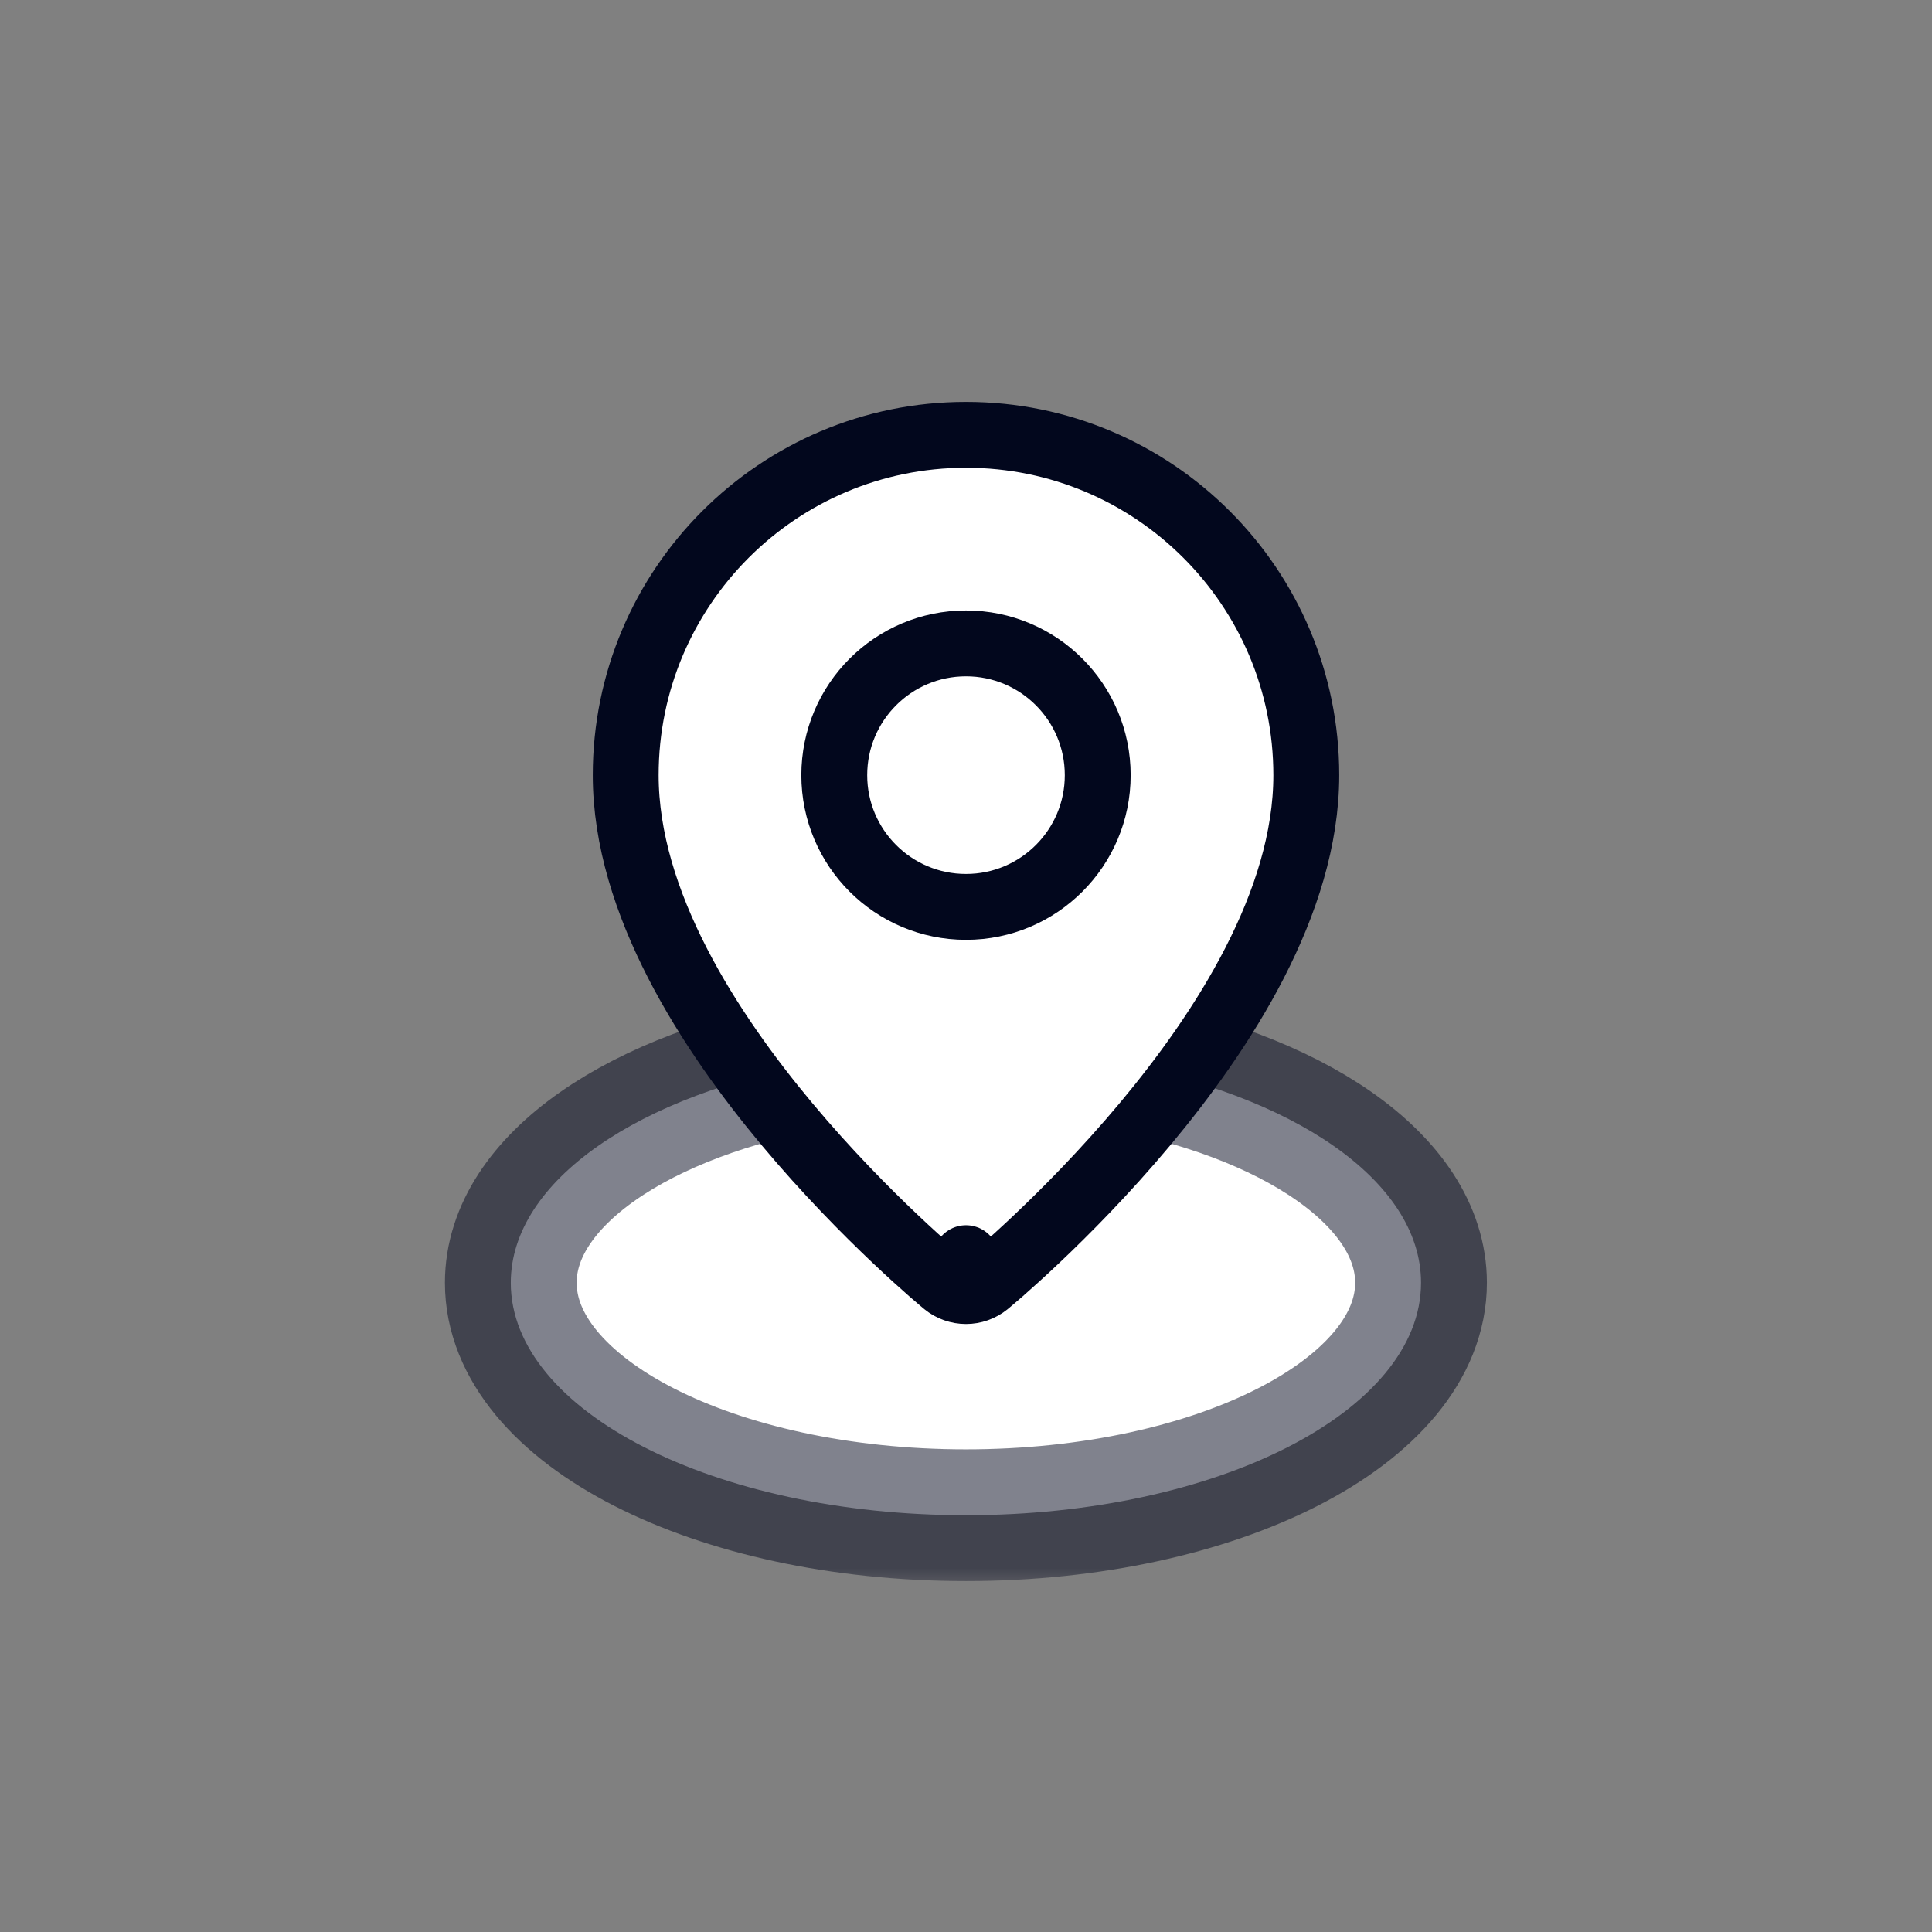 <?xml version="1.0" encoding="UTF-8"?> <svg xmlns="http://www.w3.org/2000/svg" width="44" height="44" viewBox="0 0 44 44" fill="none"><rect x="0" y="0" width="44" height="44" fill="#808080" stroke="none"/> <mask id="path-1-outside-1_1456_6729" maskUnits="userSpaceOnUse" x="9.633" y="22.202" width="25" height="14" fill="black"> <rect fill="white" x="9.633" y="22.202" width="25" height="14"></rect> <path fill-rule="evenodd" clip-rule="evenodd" d="M18.677 24.202C14.583 24.91 11.633 26.884 11.633 29.214C11.633 32.138 16.273 34.508 21.998 34.508C27.723 34.508 32.363 32.138 32.363 29.214C32.363 26.884 29.413 24.91 25.32 24.202"></path> </mask> <path fill-rule="evenodd" clip-rule="evenodd" d="M18.677 24.202C14.583 24.91 11.633 26.884 11.633 29.214C11.633 32.138 16.273 34.508 21.998 34.508C27.723 34.508 32.363 32.138 32.363 29.214C32.363 26.884 29.413 24.91 25.32 24.202" fill="white"></path> <path fill-rule="evenodd" clip-rule="evenodd" d="M18.677 24.202C14.583 24.91 11.633 26.884 11.633 29.214C11.633 32.138 16.273 34.508 21.998 34.508C27.723 34.508 32.363 32.138 32.363 29.214C32.363 26.884 29.413 24.91 25.32 24.202" stroke="#02071D" stroke-opacity="0.5" stroke-width="3" stroke-linecap="round" stroke-linejoin="round" mask="url(#path-1-outside-1_1456_6729)"></path> <path d="M22 28.654L21.524 29.233C21.801 29.46 22.199 29.46 22.476 29.233L22 28.654ZM22 28.654C22.476 29.233 22.476 29.233 22.476 29.233L22.477 29.232L22.478 29.231L22.483 29.227L22.5 29.213C22.515 29.201 22.536 29.183 22.563 29.16C22.617 29.114 22.696 29.047 22.795 28.961C22.992 28.788 23.273 28.536 23.609 28.218C24.28 27.583 25.177 26.678 26.076 25.603C27.837 23.495 29.75 20.565 29.75 17.654C29.75 13.373 26.28 9.903 22 9.903C17.72 9.903 14.25 13.373 14.25 17.654C14.25 20.565 16.163 23.495 17.924 25.603C18.823 26.678 19.72 27.583 20.391 28.218C20.727 28.536 21.008 28.788 21.205 28.961C21.304 29.047 21.383 29.114 21.437 29.16C21.464 29.183 21.485 29.201 21.5 29.213L21.517 29.227L21.522 29.231L21.523 29.232L21.524 29.233C21.524 29.233 21.524 29.233 22 28.654Z" fill="white" stroke="#02071D" stroke-width="1.5" stroke-linecap="round" stroke-linejoin="round"></path> <path fill-rule="evenodd" clip-rule="evenodd" d="M22 20.654V20.654C20.343 20.654 19 19.311 19 17.654V17.654C19 15.996 20.343 14.653 22 14.653V14.653C23.657 14.653 25 15.996 25 17.654V17.654C25 19.311 23.657 20.654 22 20.654Z" fill="white" stroke="#02071D" stroke-width="1.5" stroke-linecap="round" stroke-linejoin="round"></path> </svg> 